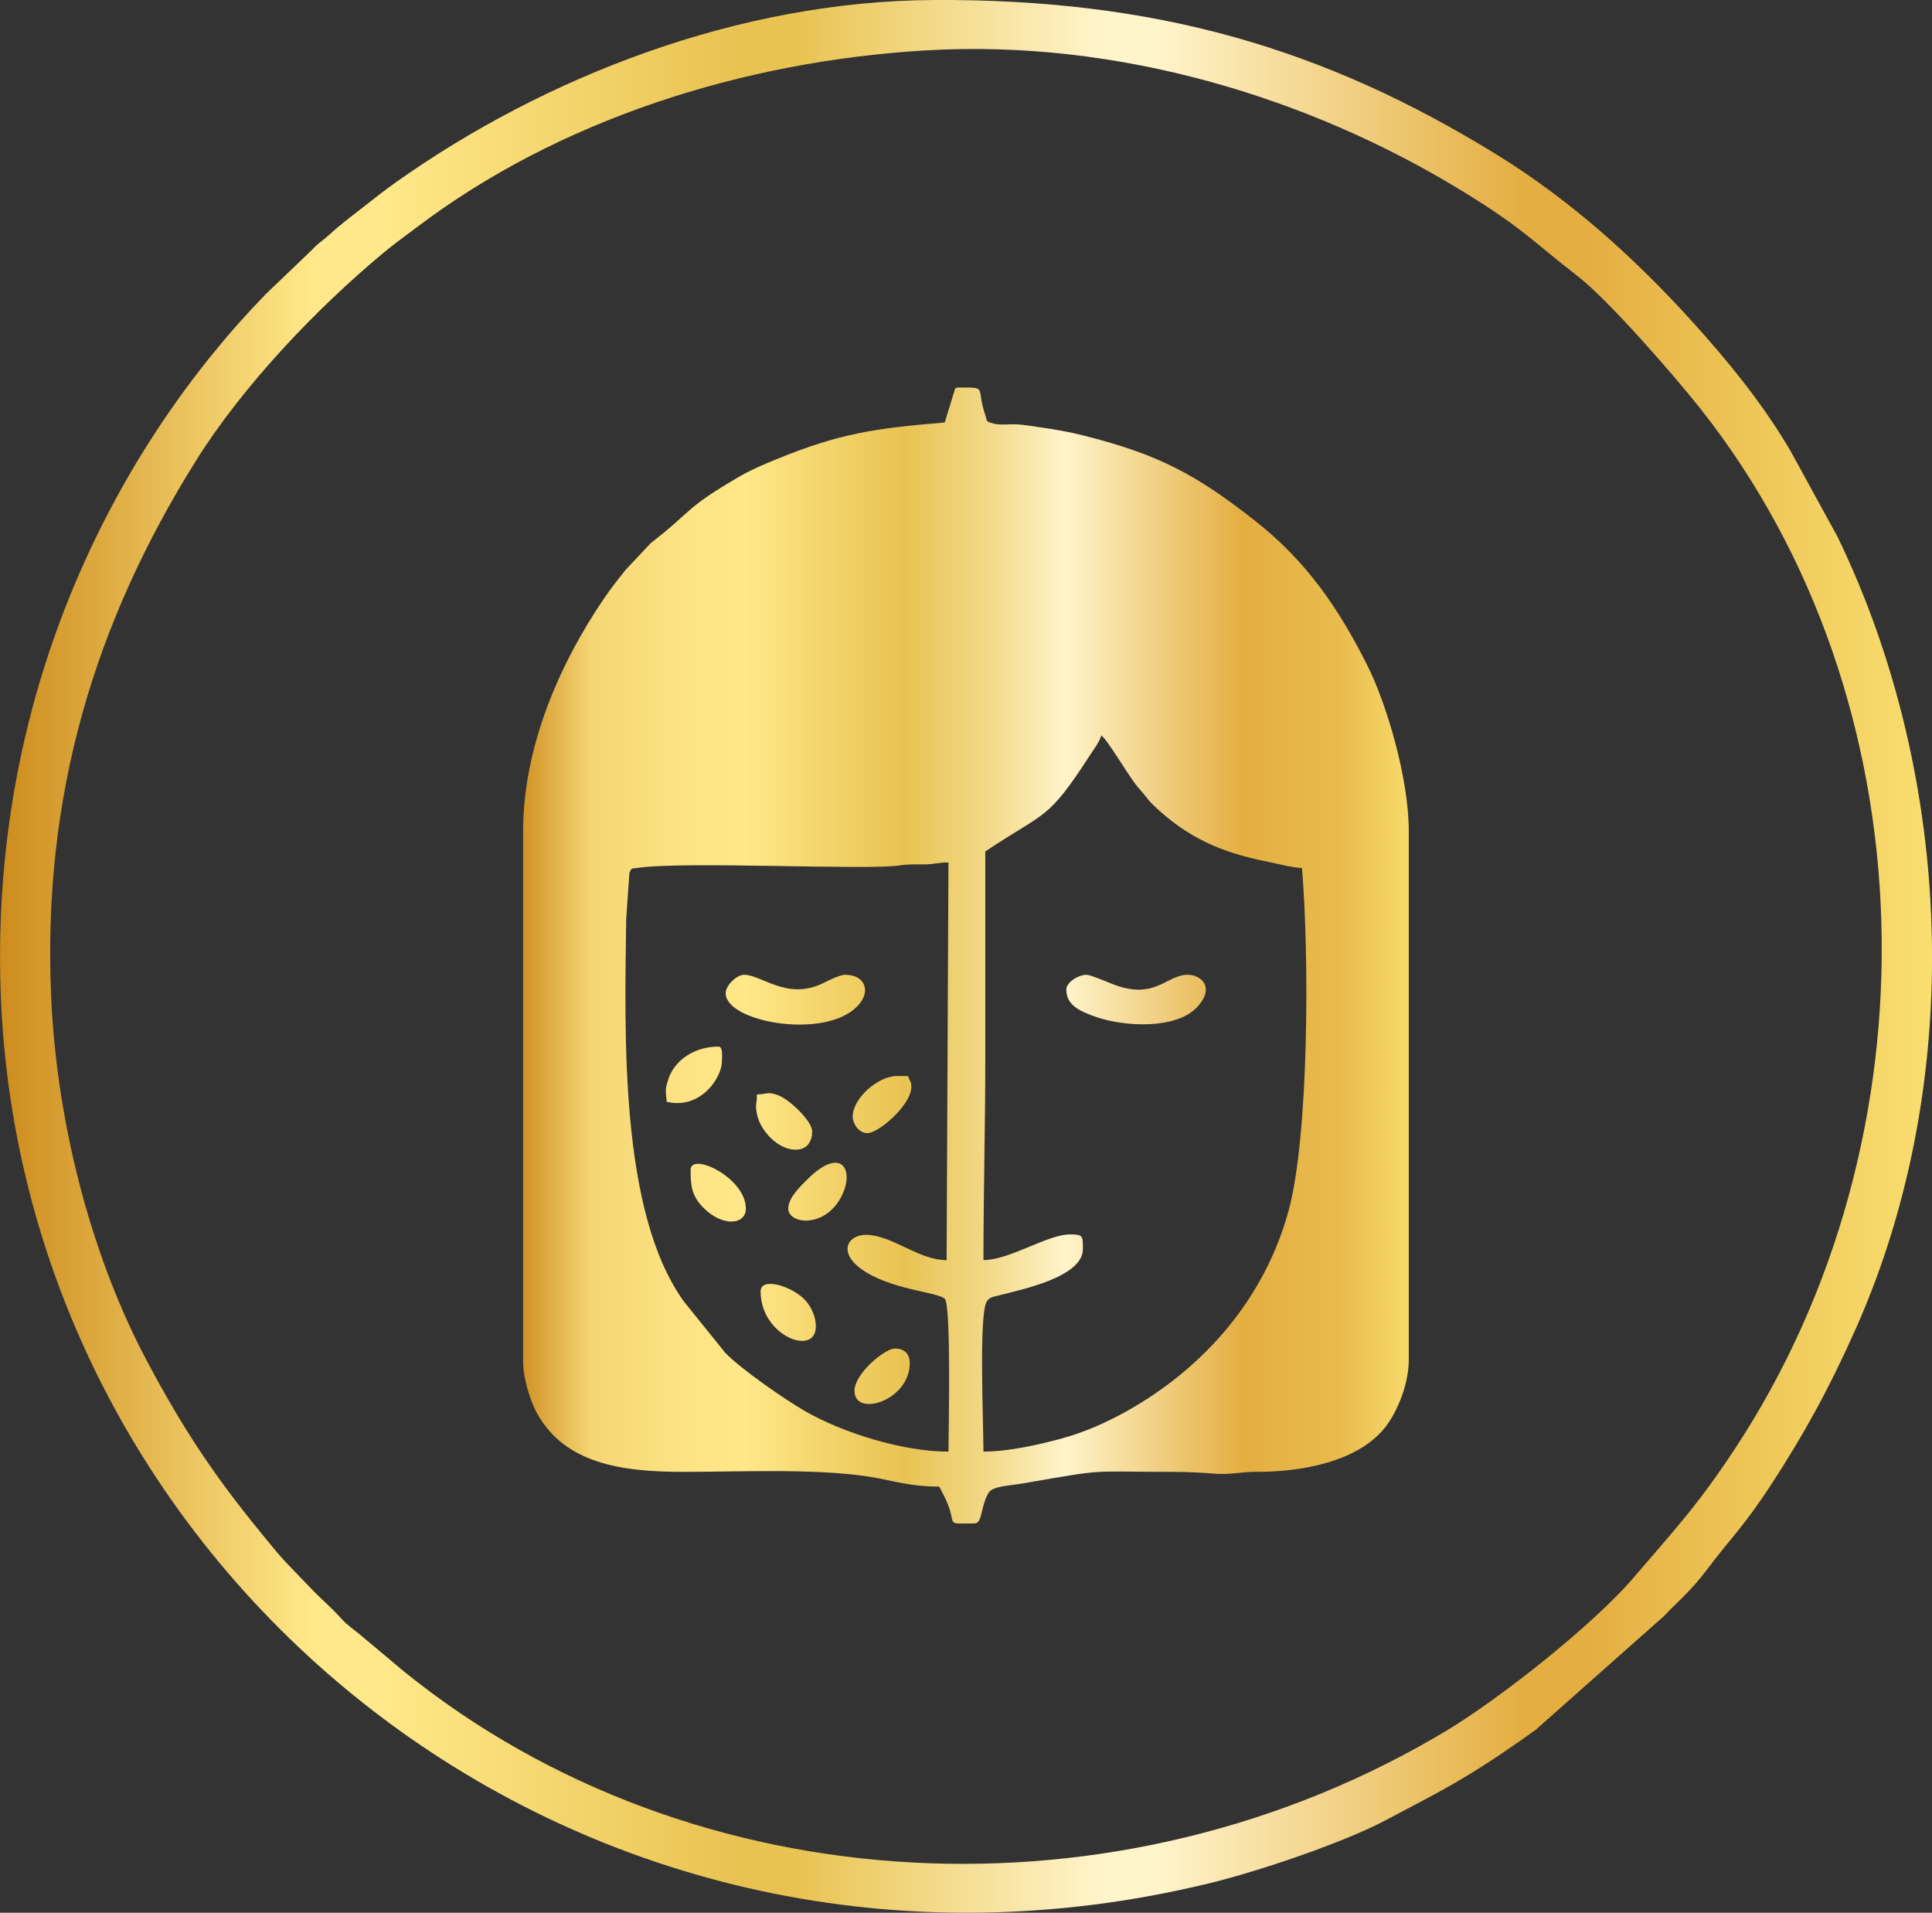 <svg xmlns:xlink="http://www.w3.org/1999/xlink" viewBox="0 0 660.44 653.75" style="shape-rendering:geometricPrecision; text-rendering:geometricPrecision; image-rendering:optimizeQuality; fill-rule:evenodd; clip-rule:evenodd" version="1.1" height="29.311mm" width="29.611mm" xml:space="preserve" xmlns="http://www.w3.org/2000/svg">
 <rect x="0" y="0" width="660.44" height="653.75" fill="#333333" stroke="none"/>
 <defs>
  <style type="text/css">
   
    .fil1 {fill:url(#id0)}
    .fil0 {fill:url(#id1);fill-rule:nonzero}
   
  </style>
  <linearGradient y2="326.58" x2="481.59" y1="326.58" x1="178.83" gradientUnits="userSpaceOnUse" id="id0">
   <stop style="stop-opacity:1; stop-color:#D19325" offset="0"></stop>
   <stop style="stop-opacity:1; stop-color:#F5D674" offset="0.078"></stop>
   <stop style="stop-opacity:1; stop-color:#FCE282" offset="0.169"></stop>
   <stop style="stop-opacity:1; stop-color:#FFE889" offset="0.251"></stop>
   <stop style="stop-opacity:1; stop-color:#F2D269" offset="0.349"></stop>
   <stop style="stop-opacity:1; stop-color:#E9C352" offset="0.431"></stop>
   <stop style="stop-opacity:1; stop-color:#F3DA8B" offset="0.529"></stop>
   <stop style="stop-opacity:1; stop-color:#FFF4CA" offset="0.612"></stop>
   <stop style="stop-opacity:1; stop-color:#E4AE41" offset="0.812"></stop>
   <stop style="stop-opacity:1; stop-color:#E9BB4D" offset="0.922"></stop>
   <stop style="stop-opacity:1; stop-color:#F7DA6B" offset="1"></stop>
  </linearGradient>
  <linearGradient y2="326.88" x2="660.44" y1="326.88" x1="-0" gradientUnits="userSpaceOnUse" id="id1">
   <stop style="stop-opacity:1; stop-color:#CD8C1D" offset="0"></stop>
   <stop style="stop-opacity:1; stop-color:#FFE889" offset="0.161"></stop>
   <stop style="stop-opacity:1; stop-color:#FFE889" offset="0.18"></stop>
   <stop style="stop-opacity:1; stop-color:#FFE889" offset="0.2"></stop>
   <stop style="stop-opacity:1; stop-color:#E9C352" offset="0.38"></stop>
   <stop style="stop-opacity:1; stop-color:#E9C352" offset="0.412"></stop>
   <stop style="stop-opacity:1; stop-color:#FFF4CA" offset="0.569"></stop>
   <stop style="stop-opacity:1; stop-color:#FFF4CA" offset="0.6"></stop>
   <stop style="stop-opacity:1; stop-color:#E4AE41" offset="0.788"></stop>
   <stop style="stop-opacity:1; stop-color:#E4AE41" offset="0.82"></stop>
   <stop style="stop-opacity:1; stop-color:#F9DF70" offset="1"></stop>
  </linearGradient>
 </defs>
 <g id="Layer_x0020_1">
  <path d="M17.53 341.46c-3.29,-69.53 15.01,-128.91 49.35,-183.83 15.96,-25.54 40.96,-51.91 64.27,-71.28 3.63,-3.02 7.3,-5.62 11.2,-8.58 48.58,-36.84 111.52,-56.85 174.13,-60.55 65.75,-3.89 131.36,16.12 183.8,48.33 20.47,12.58 23.51,16.82 39.02,28.82 10.54,8.15 33.15,34.12 42.07,45.42 78.97,100.01 81.86,249.09 11.59,355.56 -12.84,19.46 -20.31,27.19 -34.45,43.78 -13.68,16.05 -45.66,41.3 -63.61,52.12 -111.7,67.36 -257.51,60.1 -356.55,-19.75l-15.88 -13.3c-2.01,-1.64 -3.85,-2.83 -5.61,-4.78 -3.97,-4.4 -5.84,-5.73 -9.44,-9.37l-9.67 -10.04c-2.59,-2.71 -6.08,-7.12 -8.66,-10.26 -15.82,-19.33 -26.53,-35.34 -39.01,-58.86 -17.66,-33.3 -30.4,-77.82 -32.56,-123.43zm301.88 -341.46c-67.1,0.28 -133.47,26.43 -184.02,62.26 -4.13,2.93 -7.32,5.48 -11.76,8.95 -4.26,3.33 -7.03,5.32 -11.41,9.31 -2.41,2.19 -3.22,2.32 -5.55,4.86l-15.87 15.19c-49.41,50.84 -94.14,133.52 -90.59,238.07 6.83,201.38 199.89,356.95 413.29,305.01 16.83,-4.09 45.91,-13.9 60.37,-21.62 9.84,-5.26 17.39,-8.99 26.2,-14.26 9.01,-5.38 16.66,-10.63 24.89,-16.54l43.95 -38.96c3.74,-4.09 8.9,-8.2 14.47,-15.63 8.01,-10.7 12.47,-14.49 22.26,-29.51 10.94,-16.78 19.65,-32.53 28.81,-53.14 37.49,-84.35 33.61,-188.11 -6.29,-270.5l-16.02 -29.25c-0.4,-0.66 -0.66,-1.12 -1.04,-1.76 -9.26,-15.4 -20.62,-29.32 -32.69,-42.64 -19.6,-21.65 -41.59,-41.44 -66.55,-56.86 -59.63,-36.84 -117.32,-53.3 -192.46,-52.99z" class="fil0"></path>
  <path d="M336.19 496.15c0,-9.54 -1.61,-46.49 1.06,-51.17 0.97,-1.7 2.33,-1.74 4.09,-2.2 7.44,-1.94 28.84,-6.21 28.84,-15.85 0,-4.49 0.1,-5.03 -4.41,-5.03 -7.67,0 -20.2,8.6 -29.58,8.81 0,-23.81 0.63,-45.75 0.63,-69.22 0,-23.49 0,-46.99 0,-70.48 20.86,-13.96 21.07,-10.12 36,-33.23 1.17,-1.81 3.1,-4.34 3.65,-6.41 1.98,1.32 8.42,12.29 11.68,16.64 1.32,1.76 1.86,2.11 3.16,3.76 1.32,1.69 1.72,2.23 3.24,3.68 11.21,10.66 22.7,15.88 38.3,18.97 3.56,0.7 8.93,2.18 12.22,2.25 2.58,30.96 2.28,91.79 -4.52,116.92 -8.21,30.32 -29.05,54.07 -55.7,68.91 -6.51,3.63 -14.19,7.06 -21.73,9.11 -7.35,2 -18.08,4.53 -26.94,4.53zm-12.59 -65.44c-9.04,0 -17.45,-7.57 -26.06,-8.59 -7.34,-0.87 -11.54,5.4 -3.28,11.49 9.79,7.22 26.35,7.95 28.71,10.31 2.25,2.25 1.26,46.08 1.26,52.23 -15.47,0 -36.06,-6.37 -49.07,-13.87 -6.61,-3.81 -21.77,-14.22 -27.26,-19.94l-14.05 -17.42c-22.18,-30.53 -20.28,-91.76 -19.8,-130.65l1.1 -15.88c0.77,-1.86 0.57,-1.43 2.67,-1.74 16.26,-2.41 78.28,0.87 89.77,-0.87 3.07,-0.47 5.22,-0.3 8.47,-0.34 3.58,-0.04 4.34,-0.66 8.16,-0.66l-0.63 135.92zm-0.63 -286.31c-24,2 -35.96,3.71 -57.83,12.67 -3.84,1.57 -8.46,3.55 -12.02,5.61 -19.48,11.3 -15.98,11.61 -30.61,22.89l-8.54 9.08c-2.68,3.31 -5.15,6.47 -7.58,10.04 -15.09,22.14 -27.57,50.61 -27.57,79.41l0 181.22c0,5.97 2.57,13.79 4.82,17.83 9.5,16.99 28.62,19.93 49.94,19.92 20.12,-0 48.65,-1.41 66.98,2.25 7.14,1.43 12.15,2.78 20.51,2.78 1.04,1.96 2.31,4.35 3.07,6.37 2.68,7.1 -0.91,6.22 8.89,6.22 2.91,0 2,-5.24 4.8,-10.3 1.38,-2.49 6.58,-2.48 11.74,-3.37 29.74,-5.12 21.15,-3.95 51.44,-3.95 5.35,0 9.44,0.23 13.88,0.6 5.69,0.47 9.36,-0.64 14.43,-0.61 15.02,0.1 35.34,-3.29 44.63,-15.79 3.71,-5 7.63,-14.04 7.63,-22.58l0 -180.6c0,-18.43 -7.77,-43.88 -14.05,-56.43 -9.94,-19.87 -21.1,-36.01 -38.47,-49.64 -19.89,-15.61 -32.68,-22.68 -58.9,-29.22 -4.94,-1.23 -9.08,-1.96 -14.83,-2.79 -2.49,-0.36 -5.63,-0.87 -7.83,-0.98 -2.5,-0.13 -5.52,0.38 -7.92,-0.26 -2.83,-0.75 -2.09,-0.94 -2.76,-2.9 -3.3,-9.56 1.08,-9.42 -8.83,-9.42 -1.92,0 -1.36,0.47 -1.94,1.84l-3.1 10.12zm-74.91 195.07c0,9.55 31.78,15.61 43.89,5.49 6.35,-5.3 4.16,-11.79 -2.98,-11.79 -2.02,0 -6.01,2.1 -7.76,2.94 -12.22,5.87 -20.77,-2.94 -26.86,-2.94 -2.49,0 -6.29,3.6 -6.29,6.29zm116.45 -1.26c0,5.15 4.16,7.35 10.62,9.52 9.14,3.08 26.97,4.32 34.26,-3.68 6,-6.58 1.22,-10.88 -3.33,-10.88 -7.58,0 -11.27,9.08 -26.26,2.97 -1.49,-0.61 -7.11,-2.97 -8.36,-2.97 -2.8,0 -6.92,2.55 -6.92,5.03zm-95.05 74.88c0,5.18 12.02,6.85 17.85,-3.55 5.15,-9.2 0.68,-18.44 -11.4,-6.36 -2.13,2.13 -6.45,6.14 -6.45,9.91zm-41.55 -36.5c11.75,2.74 18.88,-8.42 18.88,-13.84 0,-1.88 0.43,-5.03 -1.26,-5.03 -7.92,0 -14.86,4.39 -17.1,11.22 -1.2,3.67 -0.82,4.07 -0.52,7.65zm32.1 64.81c0,15.26 18.88,22.42 18.88,11.96 0,-4.07 -2.24,-7.91 -4.57,-9.9 -5.37,-4.57 -14.31,-6.67 -14.31,-2.06zm-1.26 -67.33c0,3.76 -0.73,3.12 0.04,6.84 1.18,5.69 7.21,12.04 13.18,12.04 4.22,0 5.67,-3.12 5.67,-6.29 0,-3.46 -7.93,-11.18 -12.08,-12.49 -3.53,-1.12 -3.32,-0.17 -6.8,-0.09zm32.73 7.55c0,2.21 1.9,5.66 5.04,5.66 4.34,0 18.08,-12.23 14.41,-18.18 -0.91,-1.48 0.95,-1.33 -4.33,-1.33 -6.49,0 -15.11,7.65 -15.11,13.84zm-55.39 18.25c0,5.14 0.22,8.65 4.22,12.77 6.7,6.9 14.66,5.94 14.66,0.44 0,-10.58 -18.88,-19.52 -18.88,-13.21zm56.02 75.51c0,9.22 18.88,3.37 18.88,-9.44 0,-3.53 -2.17,-5.03 -5.04,-5.03 -3.56,0 -13.85,8.6 -13.85,14.47z" class="fil1"></path>
 </g>
</svg>

